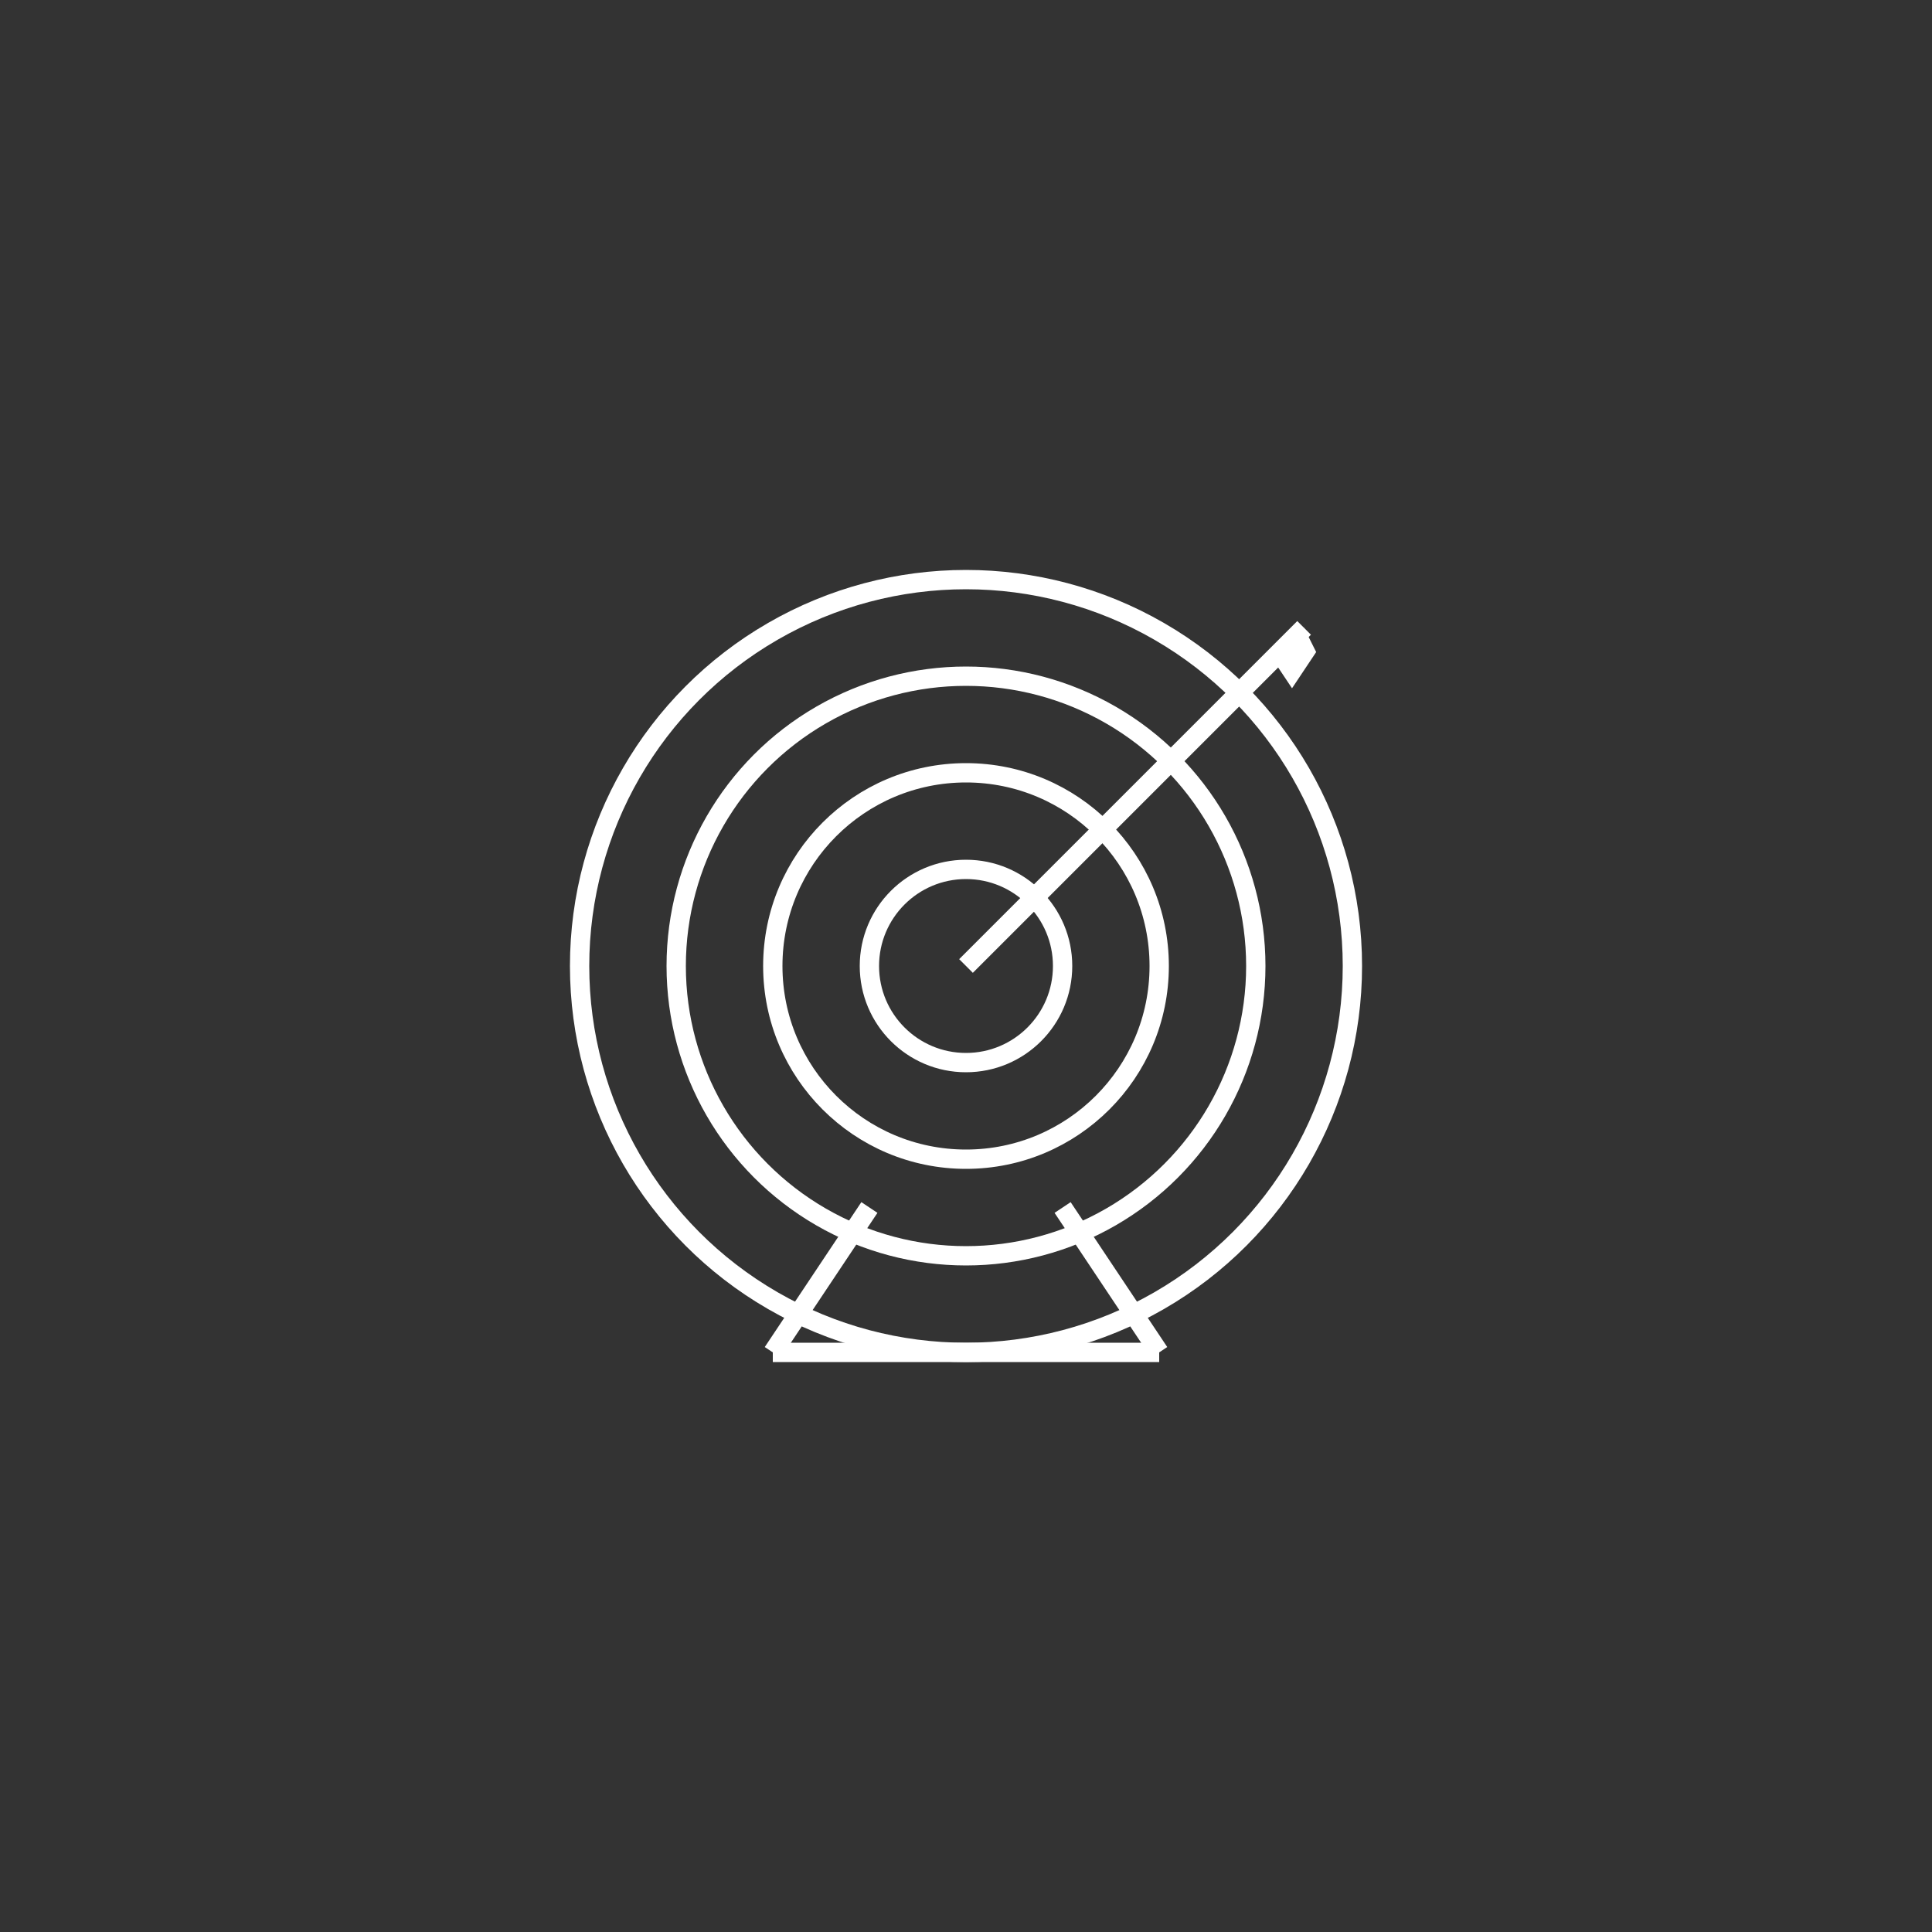 <svg xmlns:xlink="http://www.w3.org/1999/xlink" xmlns="http://www.w3.org/2000/svg" width="800px" version="1.2" height="800px"><rect width="100%" height="100%" fill="#333333" stroke="none"/><defs></defs><circle stroke-width="8" stroke="white" r="40" fill="none" cy="400" cx="400"></circle><circle stroke-width="8" stroke="white" r="80" fill="none" cy="400" cx="400"></circle><circle stroke-width="8" stroke="white" r="120" fill="none" cy="400" cx="400"></circle><circle stroke-width="8" stroke="white" r="160" fill="none" cy="400" cx="400"></circle><line y2="260" y1="400" x2="540" x1="400" stroke-width="8" stroke="white"></line><polygon points="540,260 525,270 535,285 545,270" fill="white"></polygon><line y2="560" y1="560" x2="480" x1="320" stroke-width="8" stroke="white"></line><line y2="500" y1="560" x2="360" x1="320" stroke-width="8" stroke="white"></line><line y2="500" y1="560" x2="440" x1="480" stroke-width="8" stroke="white"></line></svg>
